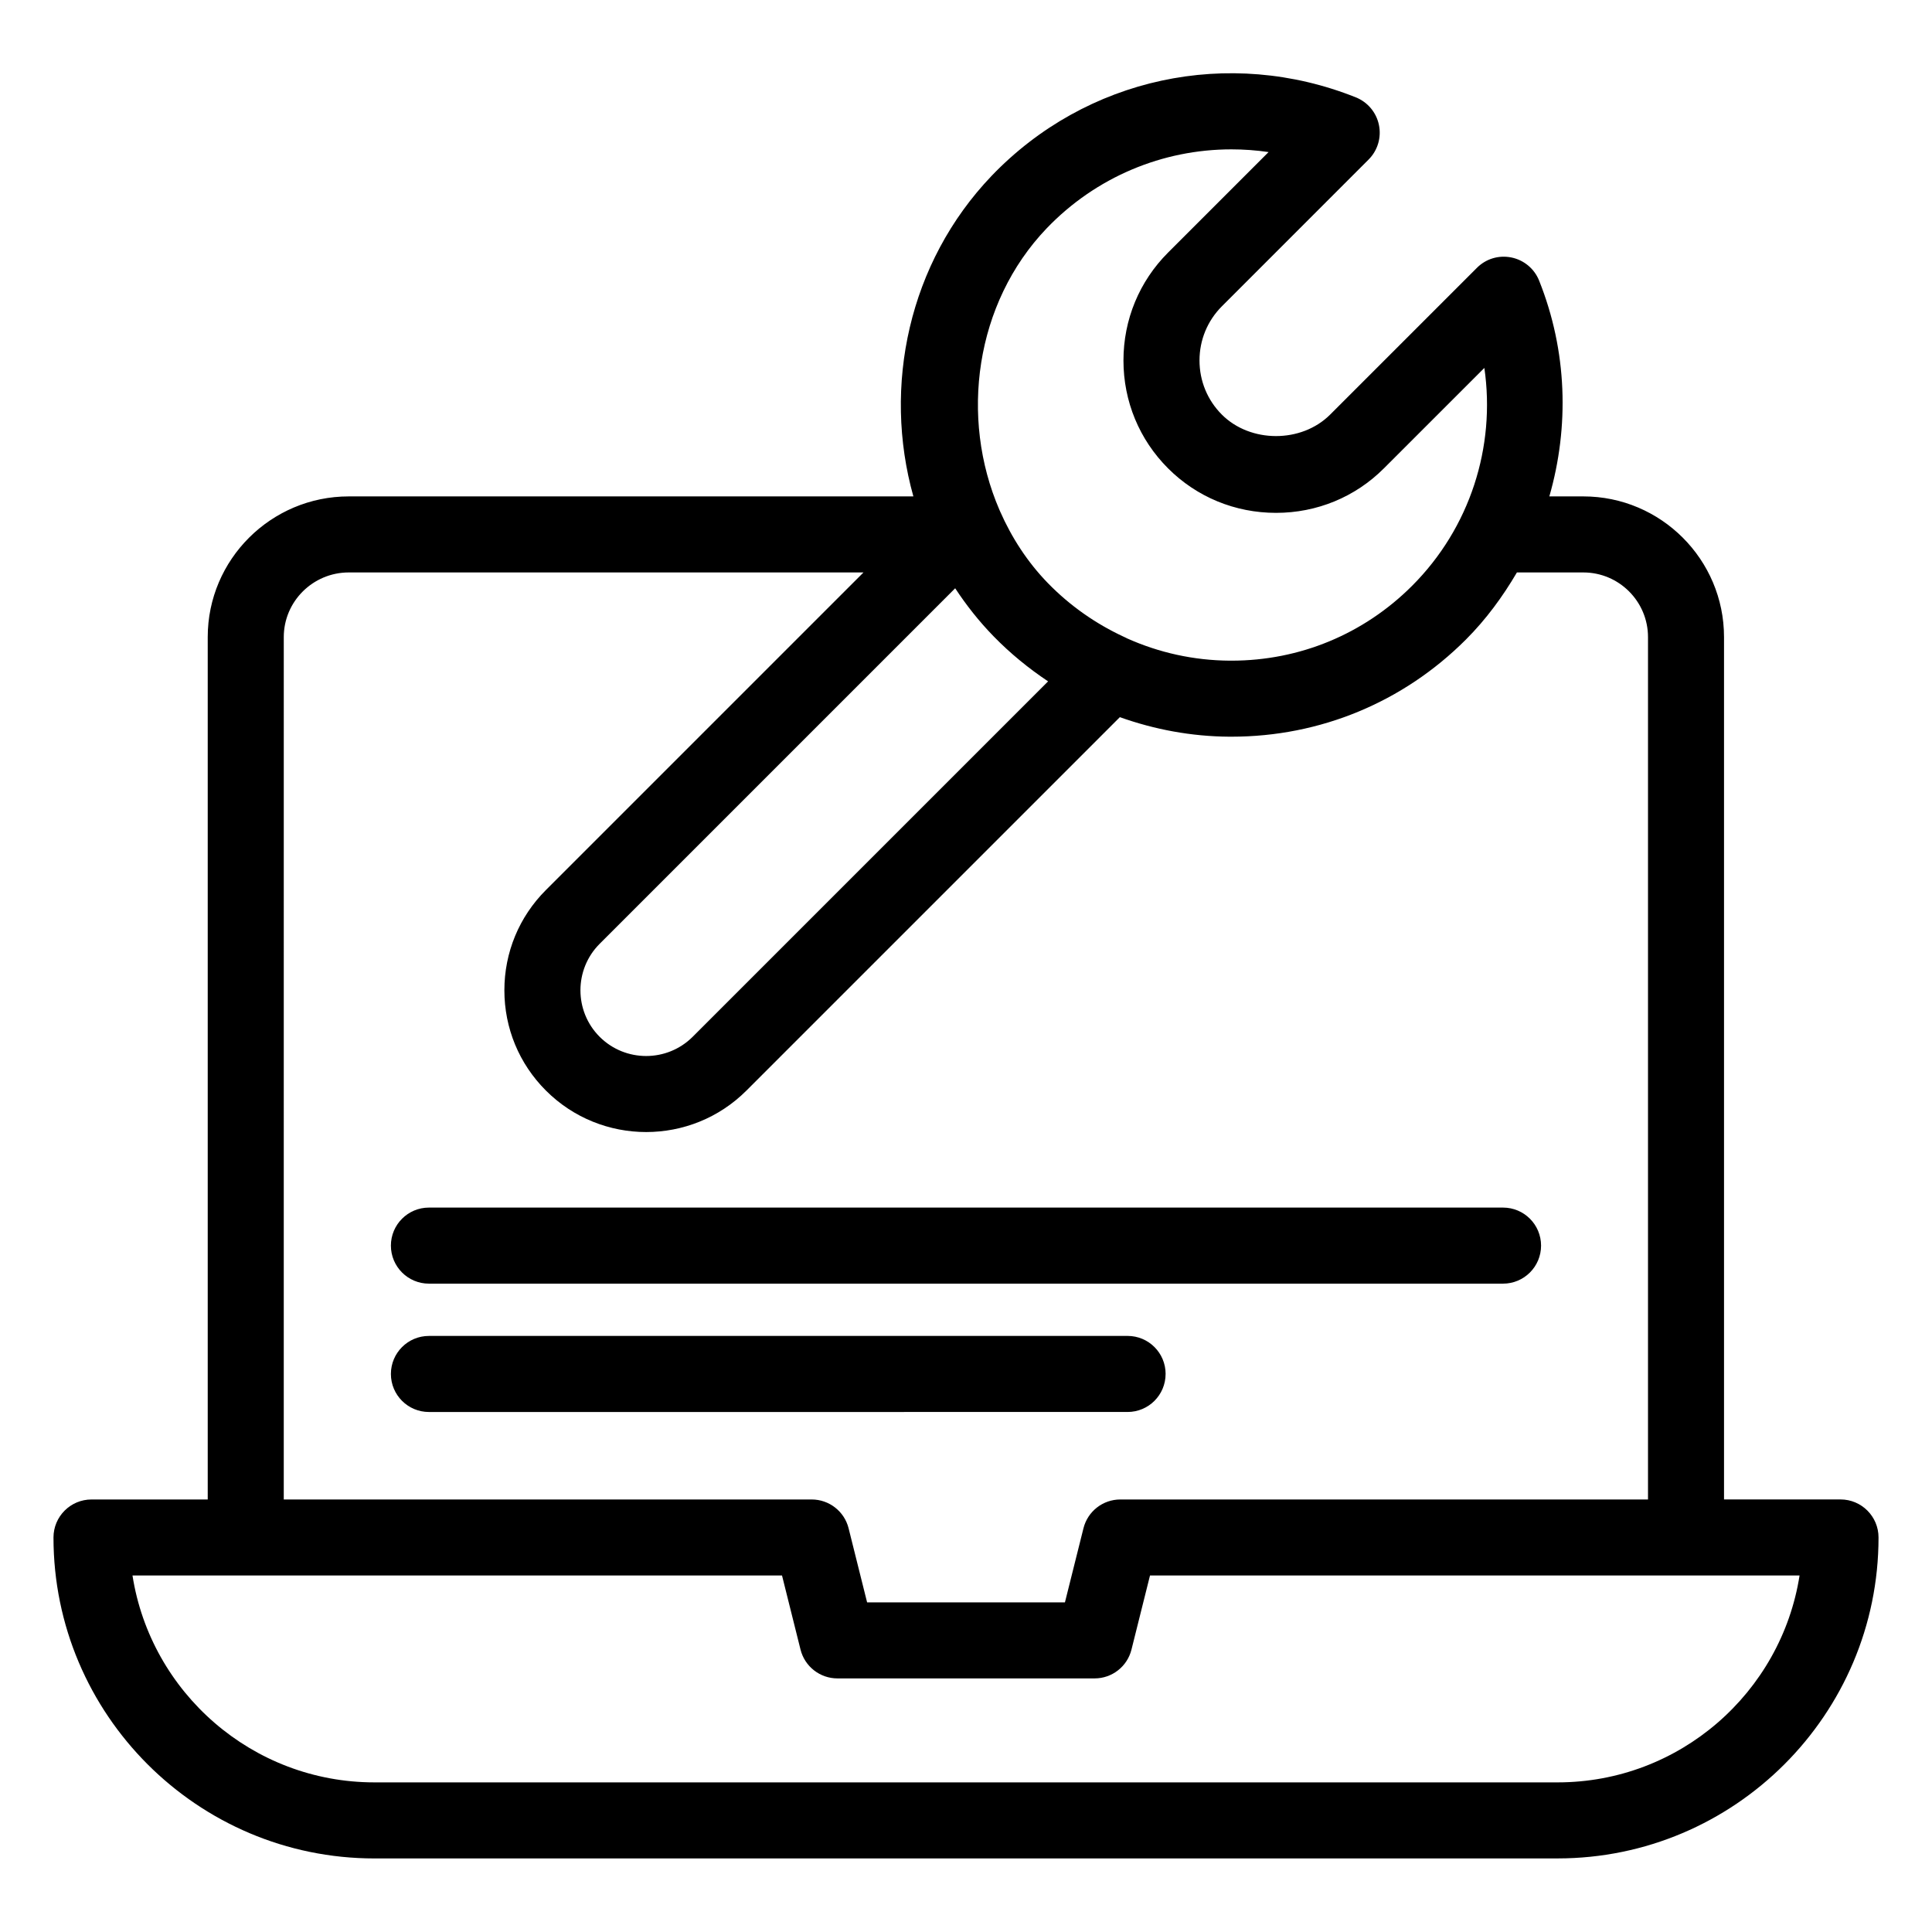 <?xml version="1.0" encoding="UTF-8"?>
<!-- Uploaded to: ICON Repo, www.svgrepo.com, Generator: ICON Repo Mixer Tools -->
<svg fill="#000000" width="800px" height="800px" version="1.1" viewBox="144 144 512 512" xmlns="http://www.w3.org/2000/svg">
 <g>
  <path d="m243.23 636.5h313.54c46.898 0 85.059-38.156 85.059-85.055 0-5.566-4.508-10.078-10.078-10.078h-30.867v-228.53c0-20.562-16.727-37.285-37.285-37.285h-9.008c5.309-18.469 4.758-38.523-2.711-57.191-1.258-3.144-4.016-5.445-7.332-6.125-3.375-0.684-6.762 0.348-9.152 2.746l-38.898 38.895c-7.617 7.606-21.137 7.562-28.695-0.004-3.816-3.816-5.922-8.91-5.922-14.344s2.106-10.523 5.922-14.348l38.887-38.898c2.402-2.394 3.426-5.836 2.746-9.152-0.68-3.32-2.981-6.07-6.129-7.332-33.625-13.438-71.496-5.289-96.5 20.785-22.039 23.043-28.918 55.82-20.754 84.965l-149.62 0.004c-20.613 0-37.383 16.723-37.383 37.285v228.54h-30.797c-5.566 0-10.078 4.512-10.078 10.078 0.004 46.895 38.156 85.051 85.059 85.051zm178.13-431.97c13.105-13.668 30.82-20.949 48.965-20.949 3.285 0 6.574 0.234 9.859 0.719l-26.629 26.629c-7.625 7.625-11.828 17.781-11.828 28.602s4.203 20.973 11.828 28.594c7.598 7.598 17.75 11.785 28.594 11.789 10.844 0 21-4.188 28.594-11.789l26.629-26.621c3.031 20.934-3.809 42.395-19.16 57.75-12.801 12.797-29.785 19.832-47.863 19.828h-0.461c-9.543-0.062-18.75-2.121-27.203-5.906-0.273-0.133-0.523-0.289-0.809-0.395-7.426-3.441-14.27-8.191-20.164-14.242-5.445-5.598-9.621-12.086-12.68-19.031-0.051-0.133-0.113-0.25-0.168-0.383-10.574-24.453-6.473-54.758 12.496-74.594zm-24.227 95.367c2.941 4.477 6.301 8.742 10.145 12.695 4.441 4.562 9.312 8.531 14.48 11.977l-94.195 94.195c-6.809 6.789-17.855 6.781-24.645 0-6.793-6.793-6.793-17.855 0-24.648zm-177.93 12.938c0-9.445 7.731-17.133 17.23-17.133h136.4l-84.16 84.16c-7.098 7.094-11.008 16.535-11.008 26.574 0 10.035 3.906 19.477 11.008 26.574 7.324 7.324 16.949 10.992 26.566 10.992 9.625 0 19.246-3.664 26.574-10.992l98.957-98.957c9.191 3.277 18.934 5.109 28.988 5.176h0.602c23.469 0 45.5-9.121 62.109-25.73 5.383-5.383 9.793-11.43 13.527-17.797h17.609c9.445 0 17.133 7.684 17.133 17.133v228.54h-139.84c-4.625 0-8.648 3.144-9.77 7.633l-4.91 19.637h-52.426l-4.906-19.637c-1.121-4.481-5.152-7.633-9.777-7.633h-139.91zm132.04 248.69 4.906 19.637c1.121 4.481 5.152 7.633 9.777 7.633h68.156c4.625 0 8.648-3.144 9.77-7.633l4.91-19.637h172.14c-4.859 31.016-31.762 54.824-64.129 54.824h-313.54c-32.363 0-59.266-23.809-64.121-54.824z"/>
  <path d="m257.67 484.18h284.65c5.57 0 10.078-4.512 10.078-10.078 0-5.566-4.508-10.078-10.078-10.078h-284.65c-5.566 0-10.078 4.512-10.078 10.078 0.004 5.566 4.516 10.078 10.078 10.078z"/>
  <path d="m452.9 508.11c0-5.566-4.508-10.078-10.078-10.078l-185.15 0.004c-5.566 0-10.078 4.512-10.078 10.078 0 5.566 4.512 10.078 10.078 10.078l185.15-0.004c5.566 0 10.074-4.512 10.074-10.078z"/>
 </g>
</svg>